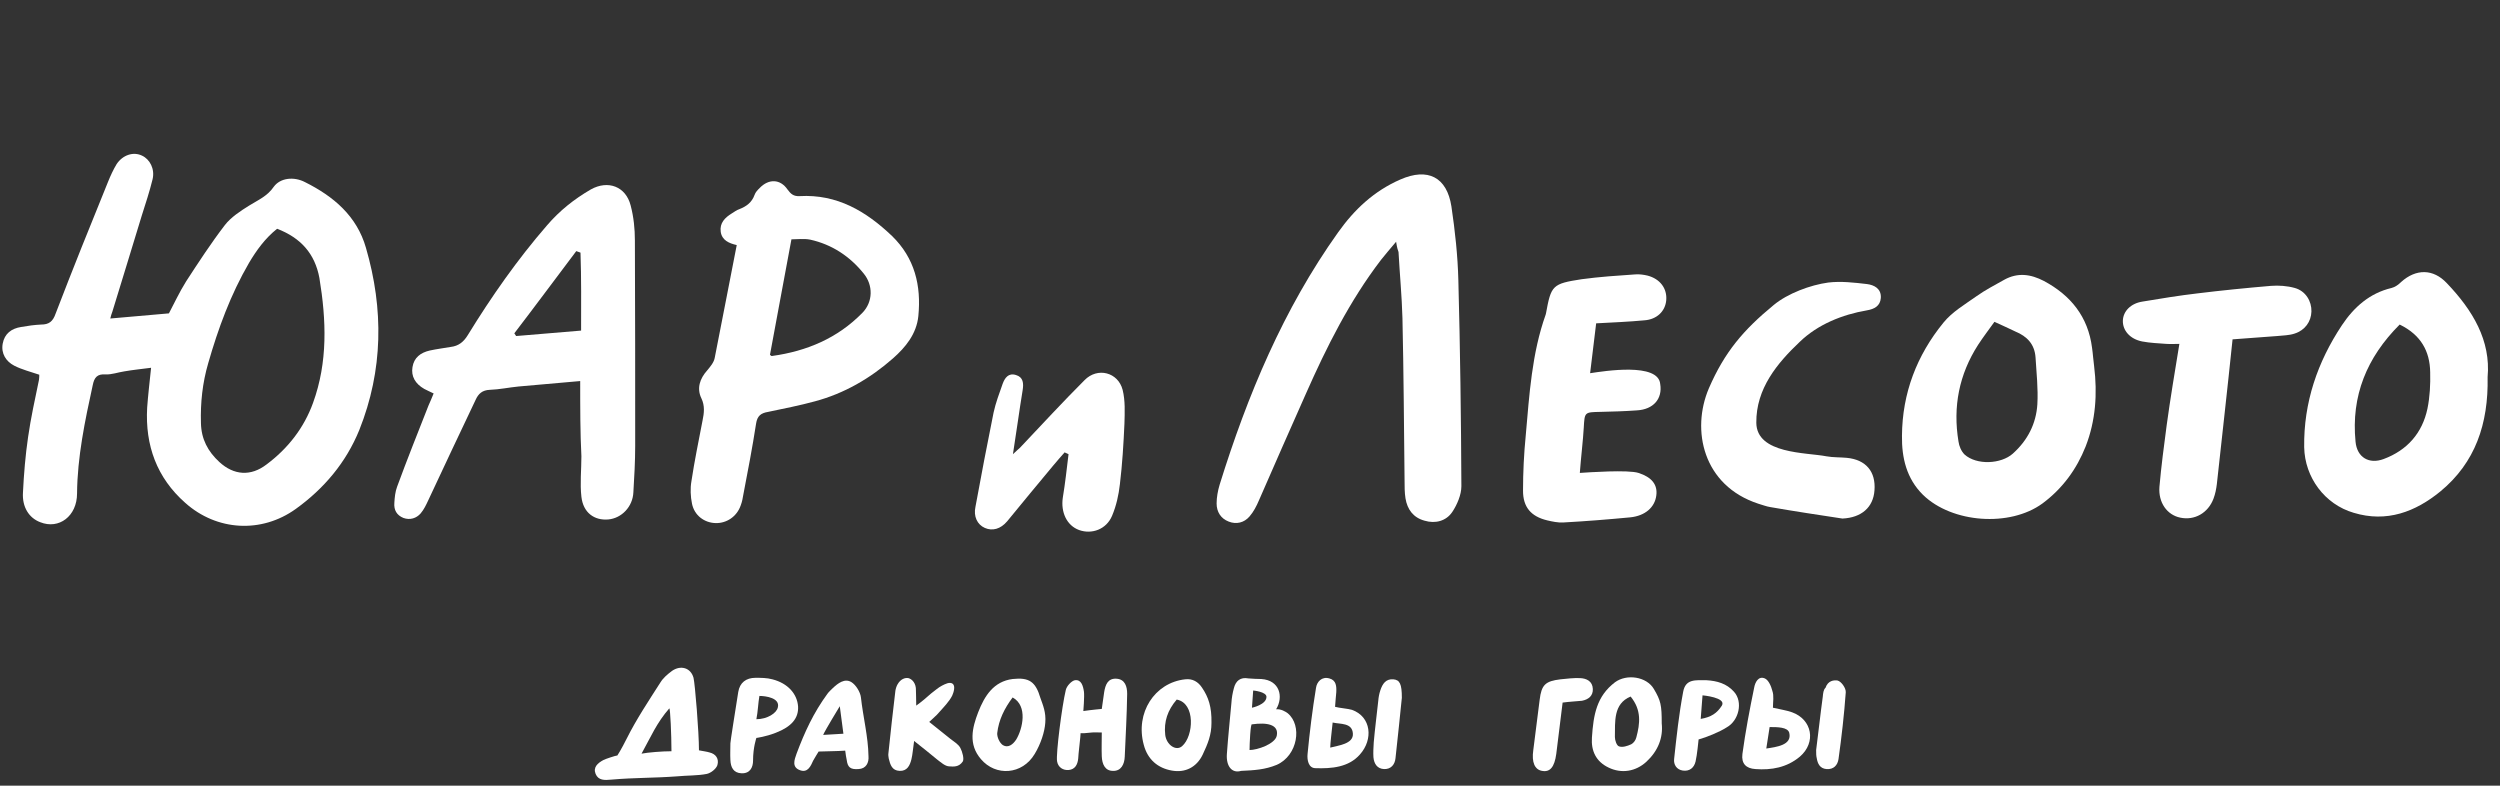 <?xml version="1.0" encoding="utf-8"?>
<!-- Generator: Adobe Illustrator 24.1.0, SVG Export Plug-In . SVG Version: 6.00 Build 0)  -->
<svg version="1.1" id="Слой_1" xmlns="http://www.w3.org/2000/svg" xmlns:xlink="http://www.w3.org/1999/xlink" x="0px" y="0px"
	 viewBox="0 0 827.3 260" style="enable-background:new 0 0 827.3 260;" xml:space="preserve">
<rect x="0" y="0" width="827.3" height="260" fill="#333333" stroke="none"/>
<style type="text/css">
	.st0{fill:#FFFFFF;}
</style>
<g>
	<g>
		<path class="st0" d="M36.5,105.4c6.5-0.6,12.7-1.1,19.4-1.7c1.7-3.2,3.5-7.1,5.7-10.6c4.1-6.3,8.2-12.6,12.8-18.6
			c2-2.6,5.2-4.7,8.1-6.5s6-3.1,8.1-6.2c2.1-2.9,6.6-3.5,10.4-1.5c9.4,4.7,17.1,11.2,20.1,21.7c5.9,20.3,5.7,40.5-2.2,60.3
			c-4.4,10.8-11.7,19.4-21,26.1c-11.4,8.2-26.2,7.3-36.6-2c-9.4-8.3-13.3-19-12.6-31.5c0.3-4.2,0.8-8.3,1.3-13.2
			c-3,0.4-6.1,0.7-8.9,1.2c-2,0.3-4.2,1.1-6.2,1c-2.7-0.2-3.7,1-4.2,3.5c-2.6,11.9-5.1,23.8-5.2,35.9c0,7.5-6,12-12.2,9.5
			c-3.7-1.4-6-5-5.7-9.8c0.3-6.1,0.8-12.3,1.7-18.4c0.9-6.3,2.3-12.6,3.6-18.9c0.1-0.6,0.1-1.3,0.1-1.7c-2.9-1-5.8-1.7-8.3-3
			c-2.7-1.4-4.4-4-3.8-7.3c0.6-3.3,2.9-5,6.1-5.5c2.2-0.4,4.5-0.7,6.6-0.8c2.6,0,3.9-1,4.8-3.6c5.6-14.6,11.4-29,17.3-43.5
			c0.8-2,1.8-4.2,2.9-6c2-3,5.5-4.2,8.4-2.8c2.6,1.2,4.3,4.4,3.5,7.8c-1,4.1-2.3,8-3.6,12.1c-3.2,10.7-6.5,21.1-9.7,31.7
			C36.9,103.8,36.7,104.6,36.5,105.4z M91.7,75.7c-4,3.2-6.8,7.1-9.3,11.3c-6.1,10.5-10.2,21.7-13.5,33.2
			c-1.9,6.5-2.6,13.1-2.4,19.8c0.1,5.3,2.3,9.4,6.1,12.9c4.8,4.4,10.4,4.8,15.6,0.8c7.1-5.3,12.4-12.1,15.4-20.4
			c4.9-13.5,4.4-27.3,2.1-41.3C104.2,83.9,99.5,78.7,91.7,75.7z"/>
		<path class="st0" d="M192,126.1c-6.9,0.6-13.6,1.2-20.4,1.8c-3.1,0.3-6.4,1-9.5,1.1c-2.5,0.1-3.8,1.3-4.7,3.3
			c-5.3,11.1-10.5,22.2-15.7,33.3c-0.7,1.5-1.4,3-2.5,4.3c-1.4,1.6-3.5,2.3-5.7,1.5c-2.2-0.9-3.2-2.6-3-5c0.1-1.8,0.3-3.7,0.9-5.3
			c3.3-9,6.9-18,10.4-26.9c0.5-1.2,1.1-2.4,1.7-4c-1.2-0.6-2.2-1-3.1-1.5c-3-1.7-4.4-4.2-3.9-7.2c0.5-3.2,2.7-4.8,5.7-5.5
			c2.3-0.5,4.7-0.8,7-1.2c2.5-0.3,4.2-1.6,5.6-3.9c7.8-12.7,16.4-25,26.2-36.3c4.2-4.9,9-8.7,14.5-11.9c5.7-3.2,11.6-1,13.2,5.3
			c1,3.8,1.4,7.7,1.4,11.6c0.1,22.6,0.1,45.3,0.1,67.9c0,5.2-0.3,10.4-0.6,15.4c-0.2,4.8-3.9,8.6-8.3,9c-4.6,0.4-8.3-2.2-8.9-7.5
			c-0.5-4.4,0-8.9,0-13.4C192,143.2,192,134.9,192,126.1z M192.3,109.4c0-8.8,0.1-17.3-0.2-25.8c-0.5-0.2-0.9-0.3-1.4-0.5
			c-6.8,9-13.6,18.2-20.5,27.2c0.2,0.3,0.4,0.6,0.6,0.9C177.9,110.6,184.9,110,192.3,109.4z"/>
		<path class="st0" d="M243.8,81.1c-2.6-0.6-4.9-1.6-5.3-4.4c-0.4-2.9,1.4-4.7,3.7-6.1c0.8-0.5,1.6-1.1,2.5-1.4
			c2.3-0.9,4.1-2.2,5-4.7c0.3-0.9,1-1.6,1.7-2.3c3-3.1,6.8-3,9.2,0.5c1.1,1.5,2,2.3,4,2.2c12.4-0.7,22,5,30.6,13.2
			c7.5,7.3,9.7,16.4,8.7,26.5c-0.6,5.9-4.2,10.3-8.4,14c-7.5,6.6-16.1,11.6-25.8,14.2c-5.1,1.4-10.3,2.4-15.5,3.5
			c-2.4,0.4-3.6,1.3-4,3.9c-1.2,7.8-2.7,15.6-4.2,23.4c-0.2,1.2-0.4,2.4-0.9,3.7c-1.3,3.7-4.7,5.9-8.3,5.8c-3.7-0.1-7-2.5-7.8-6.4
			c-0.5-2.4-0.6-5.1-0.2-7.4c1-6.7,2.4-13.4,3.7-20.2c0.5-2.4,0.8-4.8-0.4-7.3c-1.6-3.3-0.5-6.5,1.9-9.2c1-1.2,2.2-2.6,2.5-4.1
			C239,106,241.3,93.7,243.8,81.1z M254.8,117.4c0.2,0.2,0.5,0.5,0.7,0.4c11.5-1.6,21.7-5.9,29.9-14.3c3.5-3.6,3.6-9.1,0.4-13
			c-4.6-5.7-10.5-9.6-17.7-11.2c-2-0.4-4.4-0.1-6.2-0.1C259.5,92.3,257.1,104.8,254.8,117.4z"/>
		<path class="st0" d="M462,80c-2,2.4-3.6,4.2-5,6c-10.4,13.6-18,28.8-24.9,44.4c-5.2,11.8-10.4,23.4-15.5,35.2
			c-0.8,1.9-1.8,3.8-3.1,5.3c-1.8,2.1-4.4,2.7-6.9,1.7c-2.6-1-4-3.2-4-6c0-2,0.4-4.2,1-6.2c9.2-29.6,21.1-58.1,39.2-83.5
			c5.4-7.6,11.9-13.7,20.6-17.5c9.1-4,15.4-0.8,16.9,8.9c1.2,8.1,2.1,16.3,2.3,24.5c0.6,22.6,0.9,45.4,1,68.1c0,2.8-1.4,6.1-3,8.5
			c-2,3-5.6,4-9.2,2.9c-3.7-1-5.7-3.7-6.3-7.4c-0.3-1.9-0.3-3.9-0.3-5.8c-0.2-18-0.3-35.8-0.7-53.8c-0.2-7.3-0.9-14.6-1.3-21.9
			C462.6,82.9,462.3,82,462,80z"/>
		<path class="st0" d="M693,121.3c1.1,9,0.5,17.9-2.8,26.4c-3,7.6-7.7,14-14.3,18.9c-10.8,7.9-29.9,6.5-39.5-2.8
			c-5.5-5.4-7.1-12.3-7-19.6c0.1-14.1,4.9-26.6,13.7-37.4c2.9-3.6,7.2-6.1,11-8.8c2.8-2,6.1-3.7,9.1-5.4c4.5-2.5,8.8-1.9,13.2,0.4
			c8.8,4.7,14.6,11.8,15.9,22.1C692.6,117.1,692.7,119.2,693,121.3z M660,106.5c-1.8,2.5-3.7,5-5.4,7.6c-6.3,9.8-8.4,20.5-6.5,32
			c0.2,1.5,0.9,3.2,2,4.3c4,3.6,12.1,3.2,16-0.3c4.9-4.4,7.7-9.9,8.1-16.3c0.3-5.2-0.3-10.4-0.6-15.5c-0.3-4.4-2.8-7-6.7-8.6
			C664.9,108.7,662.8,107.8,660,106.5z"/>
		<path class="st0" d="M823.2,124.8c0.3,15.5-4.1,28.3-15.6,37.8c-8.3,6.8-17.8,10.4-28.7,7.1c-9.6-2.8-16.2-11.7-16.4-21.7
			c-0.2-14.8,4.4-28.2,12.5-40.4c4-6,9.2-10.6,16.4-12.3c1.2-0.3,2.3-1.1,3.2-2c4.9-4.4,10.6-4.4,15.1,0.4
			C818.3,102.7,824.3,112.7,823.2,124.8z M794.1,107.4c-10.9,10.9-16.1,23.6-14.6,38.8c0.5,5.2,4.5,7.5,9.3,5.7
			c7.8-2.9,12.8-8.6,14.5-16.7c0.8-3.9,1-8,0.9-12C804.1,116.2,801.1,110.8,794.1,107.4z"/>
		<path class="st0" d="M528.2,107c-0.7,5.8-1.3,10.8-2,16.5c4.7-0.7,22.6-3.6,23.2,3.6c0.8,4.9-2.3,8.4-7.7,8.7
			c-4.1,0.3-8,0.4-12.1,0.5c-5.3,0.1-5.2,0.1-5.5,5.2c-0.2,3.9-1,10.6-1.3,15c2.9-0.2,16-1.1,19.4,0c4.4,1.4,6.4,3.9,5.9,7.5
			c-0.5,3.9-3.7,6.7-8.6,7.2c-7.4,0.7-14.8,1.3-22.2,1.7c-1.7,0.1-3.6-0.3-5.3-0.7c-5.4-1.3-8-4.4-8-9.8c0-6.1,0.3-12.2,0.9-18.3
			c1.2-13.5,2-27.1,6.6-40c0-0.1,0.1-0.3,0.1-0.4c1.7-9.3,2.1-9.8,11.8-11.3c5.9-0.8,11.9-1.2,17.8-1.6c1.3-0.1,2.7,0.1,4,0.4
			c4.2,1.1,6.5,4.3,6.2,8.1c-0.3,3.7-3.1,6.4-7.2,6.7C538.9,106.5,533.6,106.7,528.2,107z"/>
		<path class="st0" d="M609.7,171.6c-7.9-1.2-15.9-2.4-23.9-3.8c-1.3-0.2-2.5-0.7-3.9-1.1c-18.4-6-22.3-24.4-16.4-38.2
			c5.2-12,11.4-19.3,21.5-27.6c4.6-3.8,12.1-6.6,18-7.4c4.2-0.5,8.5,0,12.8,0.5c2.4,0.3,4.8,1.5,4.6,4.6c-0.2,2.7-2.2,3.7-4.6,4.1
			c-8.2,1.4-16.3,4.7-22.2,10.4c-7.5,7.1-14.5,15.5-14.4,26.8c0.1,10.4,16.6,9.8,23.2,11.1c2.2,0.4,4.5,0.3,6.7,0.5
			c6.4,0.6,9.7,4.6,9.2,10.8C619.9,167.9,616,171.3,609.7,171.6z"/>
		<path class="st0" d="M738.8,112.3c-1.7,16.5-3.5,32.2-5.2,47.9c-0.2,1.6-0.5,3.2-1.1,4.8c-1.8,4.8-6.3,7.3-11,6.3
			c-4.4-0.9-7.3-5-6.9-10.2c0.6-6.8,1.5-13.6,2.4-20.4c1.2-8.8,2.7-17.7,4.2-26.9c-1.4,0-2.8,0.1-4.3,0c-2.6-0.2-5.4-0.3-8-0.8
			c-4.1-0.8-6.5-3.7-6.4-6.9c0.1-3.1,2.6-5.7,6.5-6.3c6-1,12.1-2,18.1-2.7c8.1-1,16.2-1.8,24.4-2.5c2.6-0.2,5.4,0,7.9,0.7
			c3.6,1,5.6,4.4,5.5,7.8c-0.1,3.3-2.1,6.2-5.6,7.3c-1.8,0.6-3.8,0.6-5.7,0.8C748.7,111.6,743.7,111.9,738.8,112.3z"/>
		<path class="st0" d="M352.3,149.7c-1.2,1.4-2.5,2.8-3.8,4.4c-5.1,6.1-10.2,12.3-15.2,18.4c-2.2,2.6-4.9,3.3-7.4,2.2
			c-2.5-1.1-3.8-3.8-3.1-7c1.9-10.4,3.9-20.8,6-31.2c0.7-3.2,1.9-6.4,3-9.5c0.7-1.9,1.9-3.7,4.4-2.9c2.4,0.7,2.6,2.7,2.2,5.1
			c-1.1,6.7-2,13.5-3.2,21.1c1.2-1.2,1.8-1.6,2.3-2.1c7.1-7.5,14.1-15.1,21.4-22.4c4.3-4.4,11.1-2.6,12.6,3.2
			c0.9,3.6,0.7,7.5,0.6,11.2c-0.3,6.7-0.7,13.4-1.5,20c-0.4,3.6-1.2,7.2-2.6,10.5c-1.9,4.5-6.7,6.2-10.9,4.7
			c-4.1-1.5-6.1-5.9-5.4-10.7c0.8-4.8,1.3-9.5,1.9-14.4C353.2,150.1,352.7,149.9,352.3,149.7z"/>
		<path class="st0" d="M231.3,248.3c1.5,0.3,2.5,0.4,3.5,0.7c2.1,0.5,3.2,2.1,2.6,4.2c-0.4,1.2-2.1,2.6-3.5,2.9
			c-2.9,0.6-6.8,0.5-9.7,0.8c-8.2,0.6-13.9,0.4-22,1.1c-2.1,0.2-4.2,0.3-5.1-1.9c-0.9-2.2,0.7-3.6,2.6-4.6c0.5-0.3,4.1-1.5,4.6-1.5
			c0,0,1.2-1.8,3.1-5.6c3.2-6.4,7.2-12.4,11.1-18.5c0.9-1.5,2.3-2.7,3.9-3.9c2.9-2,6.2-1,7.1,2.3C230,226.4,231.3,242.2,231.3,248.3
			z M221.5,234.4c-4.2,4.8-6.1,9.4-9.2,15c2-0.4,6.8-0.8,9.9-0.8C222.2,243.1,221.8,234.5,221.5,234.4z"/>
		<path class="st0" d="M358.5,235.3c2.7-0.4,6.1-0.7,6.1-0.7s0.4-2.9,0.8-5.6c0.4-2.4,1.2-4.6,4.1-4.4c2.8,0.2,3.5,2.6,3.5,5
			c-0.1,6.9-0.5,13.9-0.8,20.8c-0.1,2.5-1.2,4.8-3.9,4.7c-2.6,0-3.6-2.2-3.7-4.8c-0.1-2.5,0-5.2,0-7.9c-1.4,0-2.4-0.1-3.3,0
			c-4.4,0.5-3.7,0.1-3.7,0.1c0,1.1-0.8,7.4-0.8,8.5c-0.2,2.1-1.1,3.6-3.1,3.8c-1.9,0.2-3.6-0.9-3.9-2.9c-0.4-2.4,1.6-18.2,2.9-23.6
			c0.3-1.3,1.9-3,3-3.2c2.1-0.3,2.7,1.8,3,3.8C358.9,230.5,358.5,235.3,358.5,235.3z"/>
		<path class="st0" d="M549.9,239.4c0.5,4.7-1.2,9.1-5.1,12.7c-3.5,3.2-8.2,4-12.5,1.9c-4.2-2-5.8-5.6-5.5-9.9
			c0.5-7.7,1.6-13.7,7.6-18.3c3.9-2.9,10.5-1.9,12.9,2.2C549.6,231.9,549.9,233.3,549.9,239.4z M539.6,230.5
			c-5.8,2.4-5.1,8.4-5.2,13.4c0,1.1,0.6,2.9,1.4,3.1c1.1,0.4,2.7-0.1,4-0.7c0.8-0.4,1.5-1.4,1.7-2.3
			C542.7,239.5,543.3,235,539.6,230.5z"/>
		<path class="st0" d="M345.9,239.2c-0.2,3-1.5,7-3.5,10.3c-4.1,6.9-12.9,7.5-17.8,1.7c-4.2-4.9-2.9-10.3-0.9-15.5
			c2.1-5.4,5.1-10.2,11.4-11c5.5-0.6,7.6,0.9,9.2,6.3C345.1,233.3,346.2,235.7,345.9,239.2z M335.1,230.8c-2.7,3.6-4.6,7.4-5.1,11.8
			c-0.1,1.3,0.8,3.3,1.9,4c1.7,1,3.3-0.2,4.4-1.9C338.4,241.2,340.2,233.6,335.1,230.8z"/>
		<path class="st0" d="M400.9,239.2c0,4-1.2,6.9-2.9,10.5c-2,4.2-5.8,6.1-10.2,5.3c-4.6-0.8-8-3.6-9.3-8.5
			c-2.9-10.6,3.6-20.6,13.7-21.7c2.4-0.3,4.3,0.8,5.6,2.8C399.9,230.7,401,233.9,400.9,239.2z M389.4,231.5c-3,3.5-4.3,7.3-3.8,11.7
			c0.4,3.3,3.6,5.5,5.6,3.7C395,243.6,395.7,232.7,389.4,231.5z"/>
		<path class="st0" d="M244.3,229c0.5-3.1,2.6-4.7,5.7-4.7c1.8,0,3.8,0,5.6,0.5c5.1,1.3,8.2,4.8,8.5,9c0.2,3.9-2.2,6.7-7.4,8.7
			c-3.3,1.3-6.4,1.7-6.4,1.7s-1.1,3.1-1.1,7.5c0,2.1-0.9,4.3-3.8,4.2c-2.7-0.1-3.6-2-3.7-4.4c-0.1-1.8,0-3.7,0-5.5
			C241.6,246,243.4,234.7,244.3,229z M250.3,238c3.6,0,6.7-2,7.1-3.9c0.8-3.1-3.9-3.8-6.1-3.8C250.9,232.5,250.8,235.6,250.3,238z"
			/>
		<path class="st0" d="M302.5,245.2c-0.4,2.7-0.5,4.5-0.9,6.1c-0.5,2-1.4,3.9-3.9,3.8s-3.1-2-3.6-4.1c-0.1-0.6-0.2-1.2-0.1-1.8
			c0.7-6.9,1.5-13.8,2.3-20.6c0.1-0.7,0.4-1.6,0.7-2.1c1-1.8,2.5-2.3,3.6-2.1c1.2,0.3,2.6,1.7,2.5,4.1c0,1.2,0.1,2.7,0.1,5
			c1.7-1.2,3.7-2.9,4.9-4c1.1-0.8,2.4-2,3.6-2.6c1-0.5,2.6-1.4,3.6-0.6c0.9,0.8,0.3,2.8-0.2,3.9c-1,2-2.9,3.9-4.4,5.6
			c-0.8,1-1.9,1.8-3.2,3.1c2.4,1.9,4.7,3.8,7,5.6c1.1,0.9,2.6,1.7,3.3,3c0.7,1.3,1.3,3.7,0.8,4.5c-1.3,1.9-3,1.7-4.6,1.6
			c-1.3-0.1-2.6-1.3-3.8-2.2C307.8,249.4,305.4,247.5,302.5,245.2z"/>
		<path class="st0" d="M586.7,234.2c2.1,0.5,4.3,0.8,6.3,1.5c6.7,2.4,8.1,10,2.6,14.7c-4.3,3.6-9.4,4.5-14.7,4.1
			c-3.1-0.2-4.7-1.8-4.3-5c1-7.4,2.4-14.7,3.9-22c0.3-1.7,1.4-3.9,3.5-3c1.2,0.5,2.1,2.5,2.5,4.1
			C587.1,230.3,586.7,232.2,586.7,234.2z M584.5,247.7c3.3-0.5,8.6-1.1,7.6-5.2c-0.5-1.9-3.9-1.9-6.5-1.9
			C585.3,242.9,584.8,245.5,584.5,247.7z"/>
		<path class="st0" d="M441.8,233.9c1.4,0.4,4.3,0.6,5.6,1c6.4,2.3,7.1,9.8,2.6,14.8c-3.7,4.2-9.3,4.7-14.8,4.5
			c-2.2-0.1-2.7-2.7-2.5-4.7c0.7-7.3,1.6-14.6,2.8-21.9c0.3-2,1.9-3.8,4.4-3.1c2.3,0.6,2.4,2.6,2.3,4.6
			C442.1,230.6,441.9,232,441.8,233.9z M440.2,247.4c2.6-0.7,7.7-1.2,7.5-4.6c-0.2-3.7-4.1-3.1-6.7-3.7
			C440.7,242,440.2,246.1,440.2,247.4z"/>
		<path class="st0" d="M517.1,232.5c-0.7,5.8-1.4,11.4-2.1,17c-0.6,4.4-2.1,6.1-4.7,5.6c-2.4-0.4-3.5-2.8-2.9-6.9
			c0.7-5.6,1.4-11.2,2.1-16.6c0.6-5,1.9-6.2,6.9-6.8c2.1-0.2,4.4-0.5,6.5-0.4c2.1,0.1,4.1,1,4.2,3.6c0.1,2.3-1.5,3.5-3.6,3.9
			C521.5,232.1,519.3,232.2,517.1,232.5z"/>
		<path class="st0" d="M463.9,230.9c-0.6,5.8-1.3,12.9-2.1,20c-0.2,2.1-1.5,3.7-3.8,3.6c-2.2-0.1-3.3-1.7-3.5-3.9
			c-0.1-1.6,0-3.2,0.1-4.9c0.4-4.6,1-9.1,1.5-13.8c0.1-1.2,0.3-2.3,0.7-3.5c0.7-2.1,1.8-3.8,4.3-3.6
			C463.2,225,463.9,226.3,463.9,230.9z"/>
		<path class="st0" d="M601,248.2c0.7-5.3,1.4-11.9,2.2-17.7c0.1-1,0.2-2.3,0.9-2.9c0.8-2.4,2.8-2.6,4-2.4c1.2,0.3,2.8,2.5,2.7,3.9
			c-0.5,7.1-1.4,15-2.4,22.1c-0.3,2-1.6,3.5-4,3.3c-2.1-0.2-2.9-1.7-3.2-3.6C601,250.1,601,249.4,601,248.2z"/>
		<path class="st0" d="M284.9,230.8c-0.2-1.8-1.7-4.2-3.2-5.1c-2.2-1.3-4.4,0.4-6.1,2c-0.6,0.6-1.3,1.2-1.8,1.9
			c-4.6,6.3-7.5,12.6-10.2,19.8c-0.7,2-1.7,4.5,1.2,5.5c2.5,0.9,3.5-1.4,4.3-3.2c0.2-0.4,1.8-3,1.8-3c2-0.1,6.4-0.1,8.8-0.3
			c0.2,1.4,0.3,2.3,0.5,3.1c0.3,2.4,1.2,3.2,3.9,3c2.5-0.1,3.5-2.1,3.3-4.3C287.3,243.8,285.6,237.2,284.9,230.8z M279.1,242.8
			l-6.7,0.4c0.5-1.3,5.5-9.5,5.5-9.5L279.1,242.8z"/>
		<path class="st0" d="M426.1,236c-0.7-0.5-2.1-1.4-3.8-1.3c2.5-4.1,1.2-9.6-4.9-10c-0.7,0-3.6-0.1-4.3-0.2
			c-2.6-0.5-4.2,0.8-4.8,3.3c-0.4,1.5-0.7,3.1-0.8,4.8c-0.5,5.6-1.1,11.2-1.5,16.9c-0.3,4.1,1.7,6.5,4.7,5.6c4.4-0.2,7.9-0.4,11.8-2
			C429.5,250,431,240,426.1,236z M414.7,228.5c0,0,4.4,0.4,4.4,2.1c0,2.6-4.8,3.6-4.8,3.6L414.7,228.5z M422.5,243.5
			c-0.6,2.7-6.4,4.7-9,4.7c0-1.9,0.3-8.9,0.8-8.5C419.2,239,423.3,239.7,422.5,243.5z"/>
		<path class="st0" d="M573.8,228.9c-2.4-2.7-5.6-3.6-9.1-3.8c-3.6,0-6.9-0.5-7.7,3.8c-1.4,7.4-2.2,14.9-3,22.3
			c-0.2,1.8,0.8,3.5,2.9,3.8c2.2,0.3,3.7-0.9,4.2-3c0.5-2,1-7.3,1-7.3c2.6-0.7,7-2.5,9.3-4C575.4,238.5,576.9,232.3,573.8,228.9z
			 M569.8,233.5c-1.6,2.5-3.5,3.8-7,4.4l0.6-7.8C563.4,230.1,571.4,230.8,569.8,233.5z"/>
	</g>
</g>
</svg>
